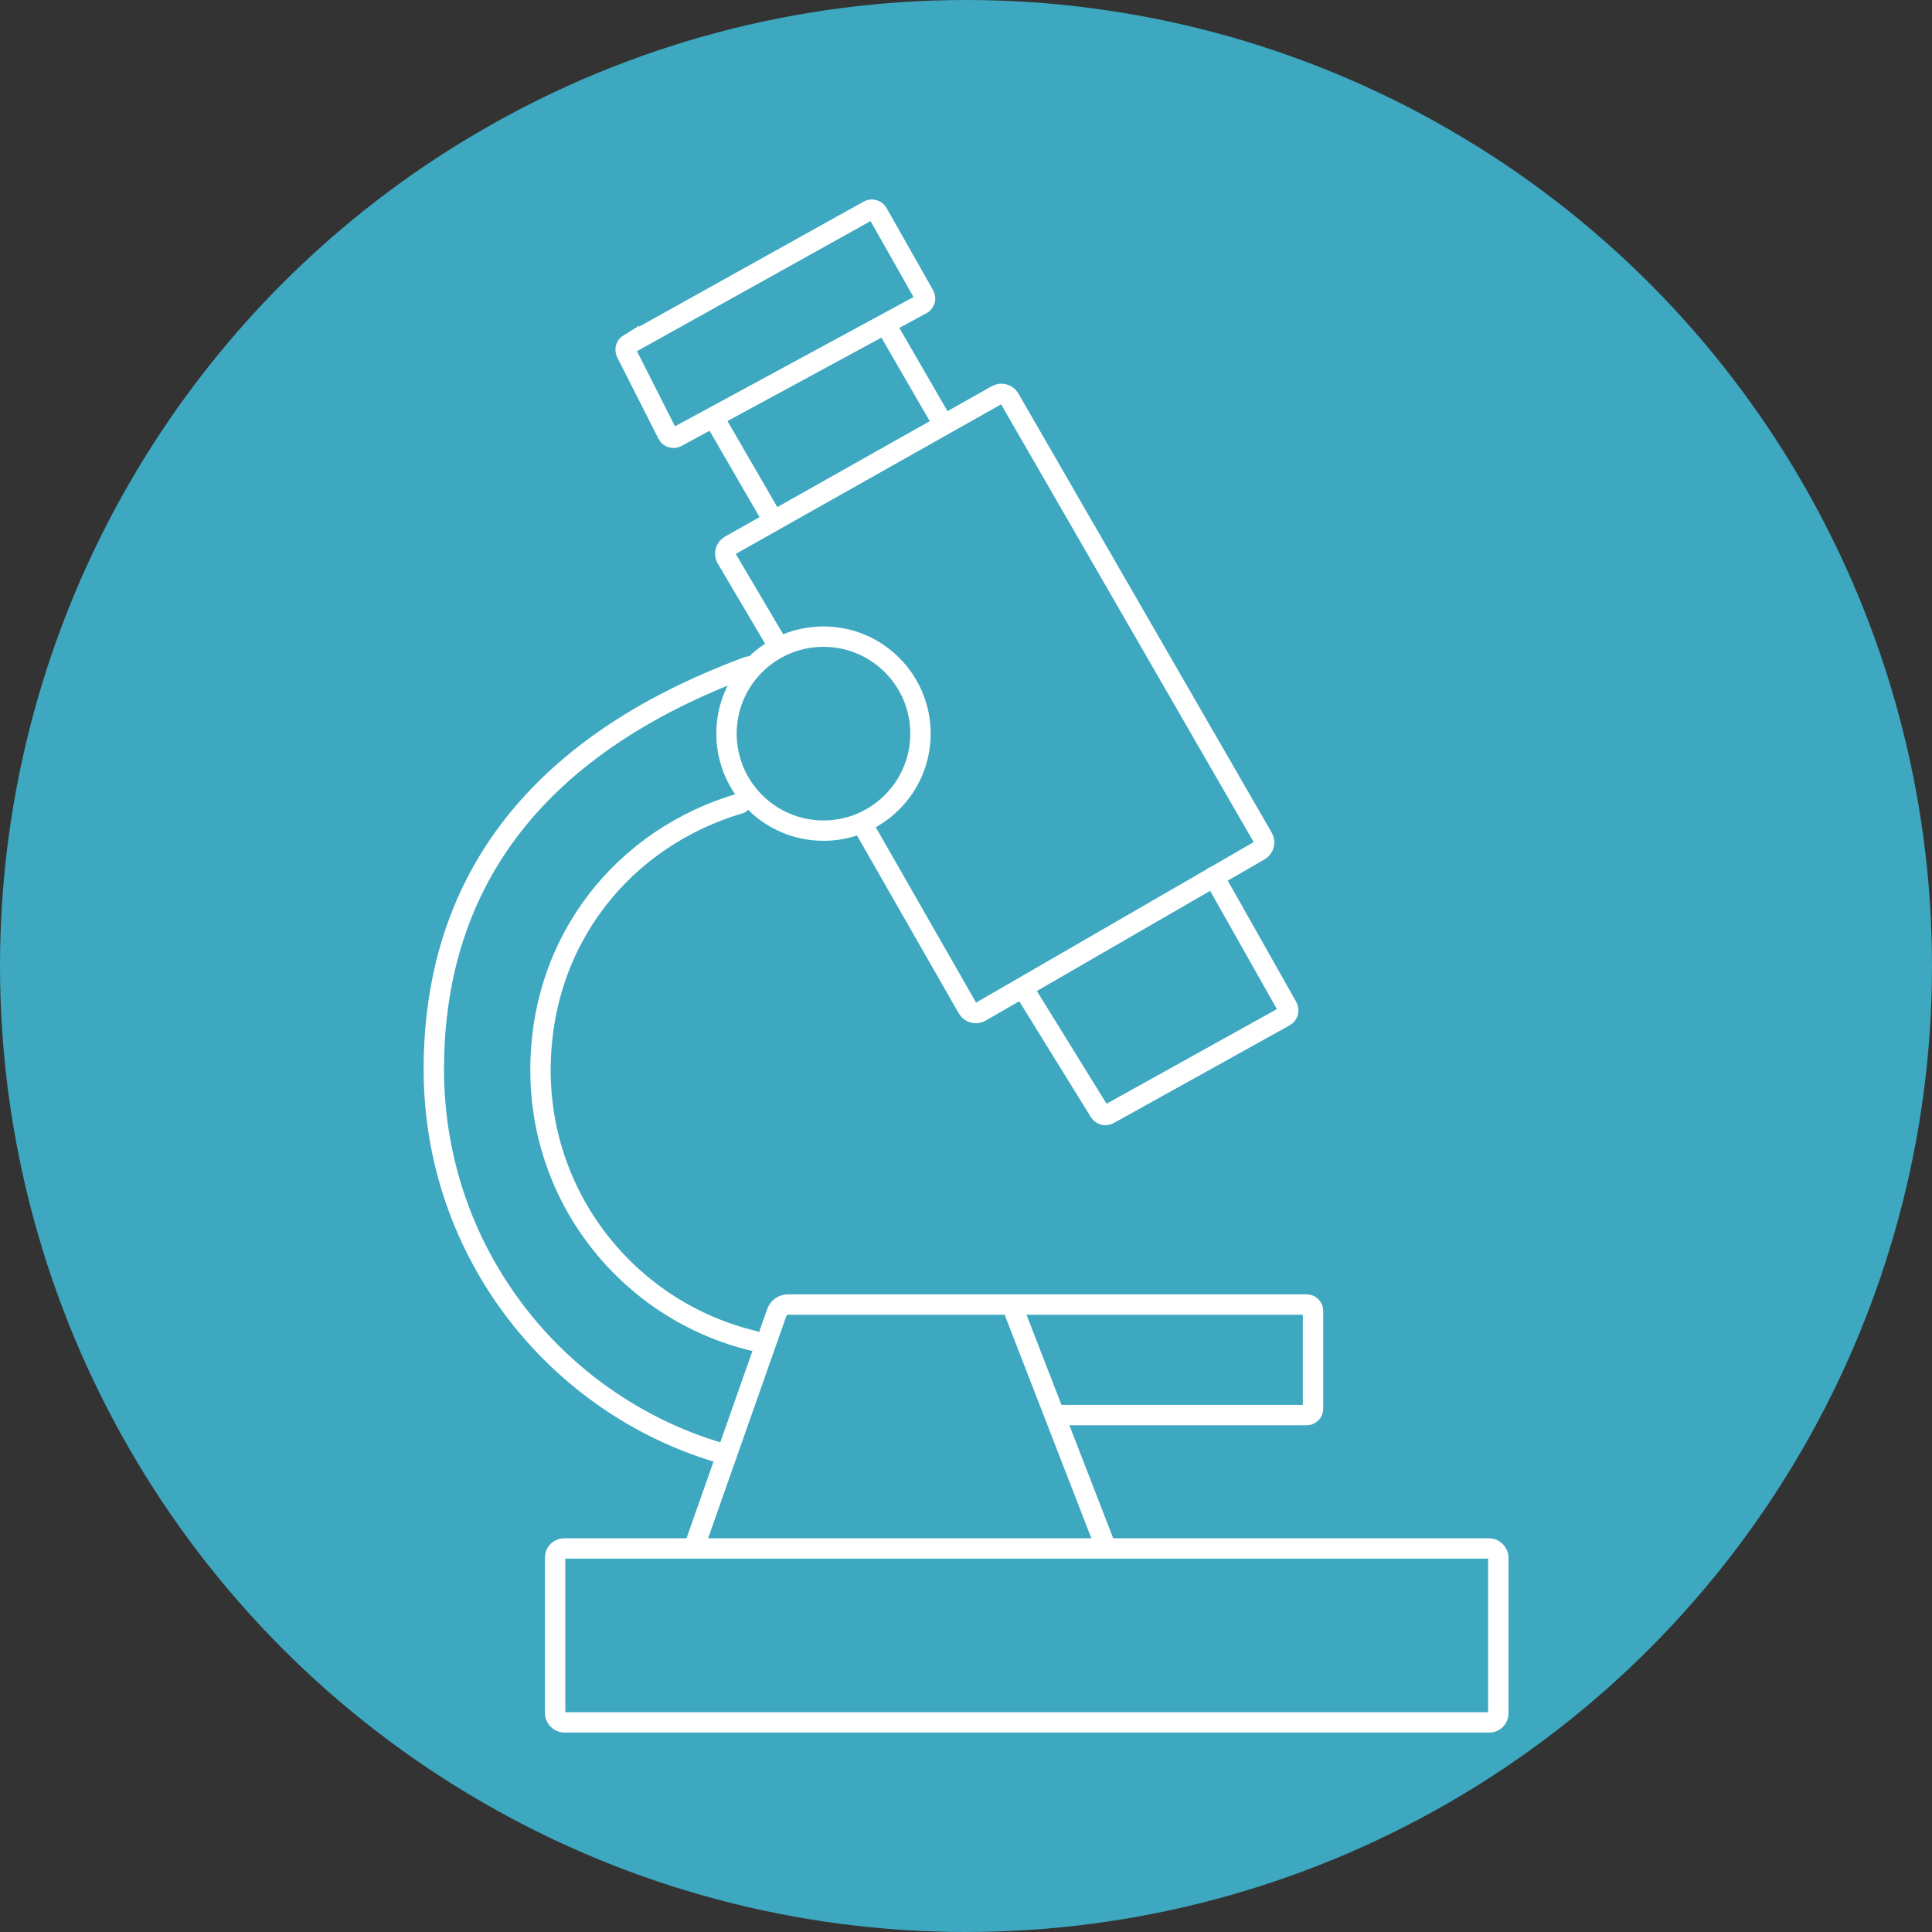<svg xmlns="http://www.w3.org/2000/svg" id="b" viewBox="0 0 113.74 113.74"><rect x="0" y="0" width="113.74" height="113.74" fill="#333333" stroke="none"/><g id="c"><circle cx="56.87" cy="56.87" r="56.87" style="fill:#3da8c0; stroke-width:0px;"></circle><rect x="32.68" y="91.16" width="55.53" height="10.24" rx=".53" ry=".53" style="fill:none; stroke:#fff; stroke-linecap:round; stroke-miterlimit:10; stroke-width:1.2px;"></rect><path d="m41.01,90.68l4.72-13.41c.1-.28.36-.47.66-.47h30.54c.2,0,.37.17.37.37v5.77c0,.2-.17.37-.37.37h-14.61" style="fill:none; stroke:#fff; stroke-linecap:round; stroke-miterlimit:10; stroke-width:1.2px;"></path><line x1="64.94" y1="90.68" x2="59.68" y2="77.12" style="fill:none; stroke:#fff; stroke-linecap:round; stroke-miterlimit:10; stroke-width:1.2px;"></line><path d="m44.38,78.94c-7.21-1.72-12.56-8.2-12.56-15.93s4.95-13.71,11.74-15.71" style="fill:none; stroke:#fff; stroke-linecap:round; stroke-miterlimit:10; stroke-width:1.2px;"></path><path d="m42.34,85.52c-9.72-2.89-16.8-11.9-16.8-22.56s5.64-18.96,18.53-23.72" style="fill:none; stroke:#fff; stroke-linecap:round; stroke-miterlimit:10; stroke-width:1.2px;"></path><circle cx="48.48" cy="43.19" r="5.71" style="fill:none; stroke:#fff; stroke-linecap:round; stroke-miterlimit:10; stroke-width:1.2px;"></circle><path d="m45.63,37.71l-2.87-4.86c-.14-.26-.04-.59.22-.74l15.7-8.85c.26-.15.6-.06.75.2l14.92,25.86c.15.26.06.6-.2.75l-16.43,9.5c-.26.15-.6.06-.75-.2l-5.99-10.47" style="fill:none; stroke:#fff; stroke-linecap:round; stroke-miterlimit:10; stroke-width:1.2px;"></path><line x1="42.09" y1="24.71" x2="45.25" y2="30.17" style="fill:none; stroke:#fff; stroke-linecap:round; stroke-miterlimit:10; stroke-width:1.2px;"></line><line x1="52.32" y1="19.42" x2="55.23" y2="24.45" style="fill:none; stroke:#fff; stroke-linecap:round; stroke-miterlimit:10; stroke-width:1.2px;"></line><path d="m60.44,58.51l4.29,6.94c.12.19.36.25.55.14l10.35-5.75c.2-.11.27-.36.16-.56l-4.33-7.67" style="fill:none; stroke:#fff; stroke-linecap:round; stroke-miterlimit:10; stroke-width:1.2px;"></path><path d="m37.03,20.25l14.11-7.86c.19-.1.42-.04.53.15l2.74,4.84c.11.19.04.43-.15.53l-14.43,7.82c-.19.1-.43.03-.53-.17l-2.43-4.8c-.09-.19-.02-.41.16-.52Z" style="fill:none; stroke:#fff; stroke-linecap:round; stroke-miterlimit:10; stroke-width:1.2px;"></path></g></svg>